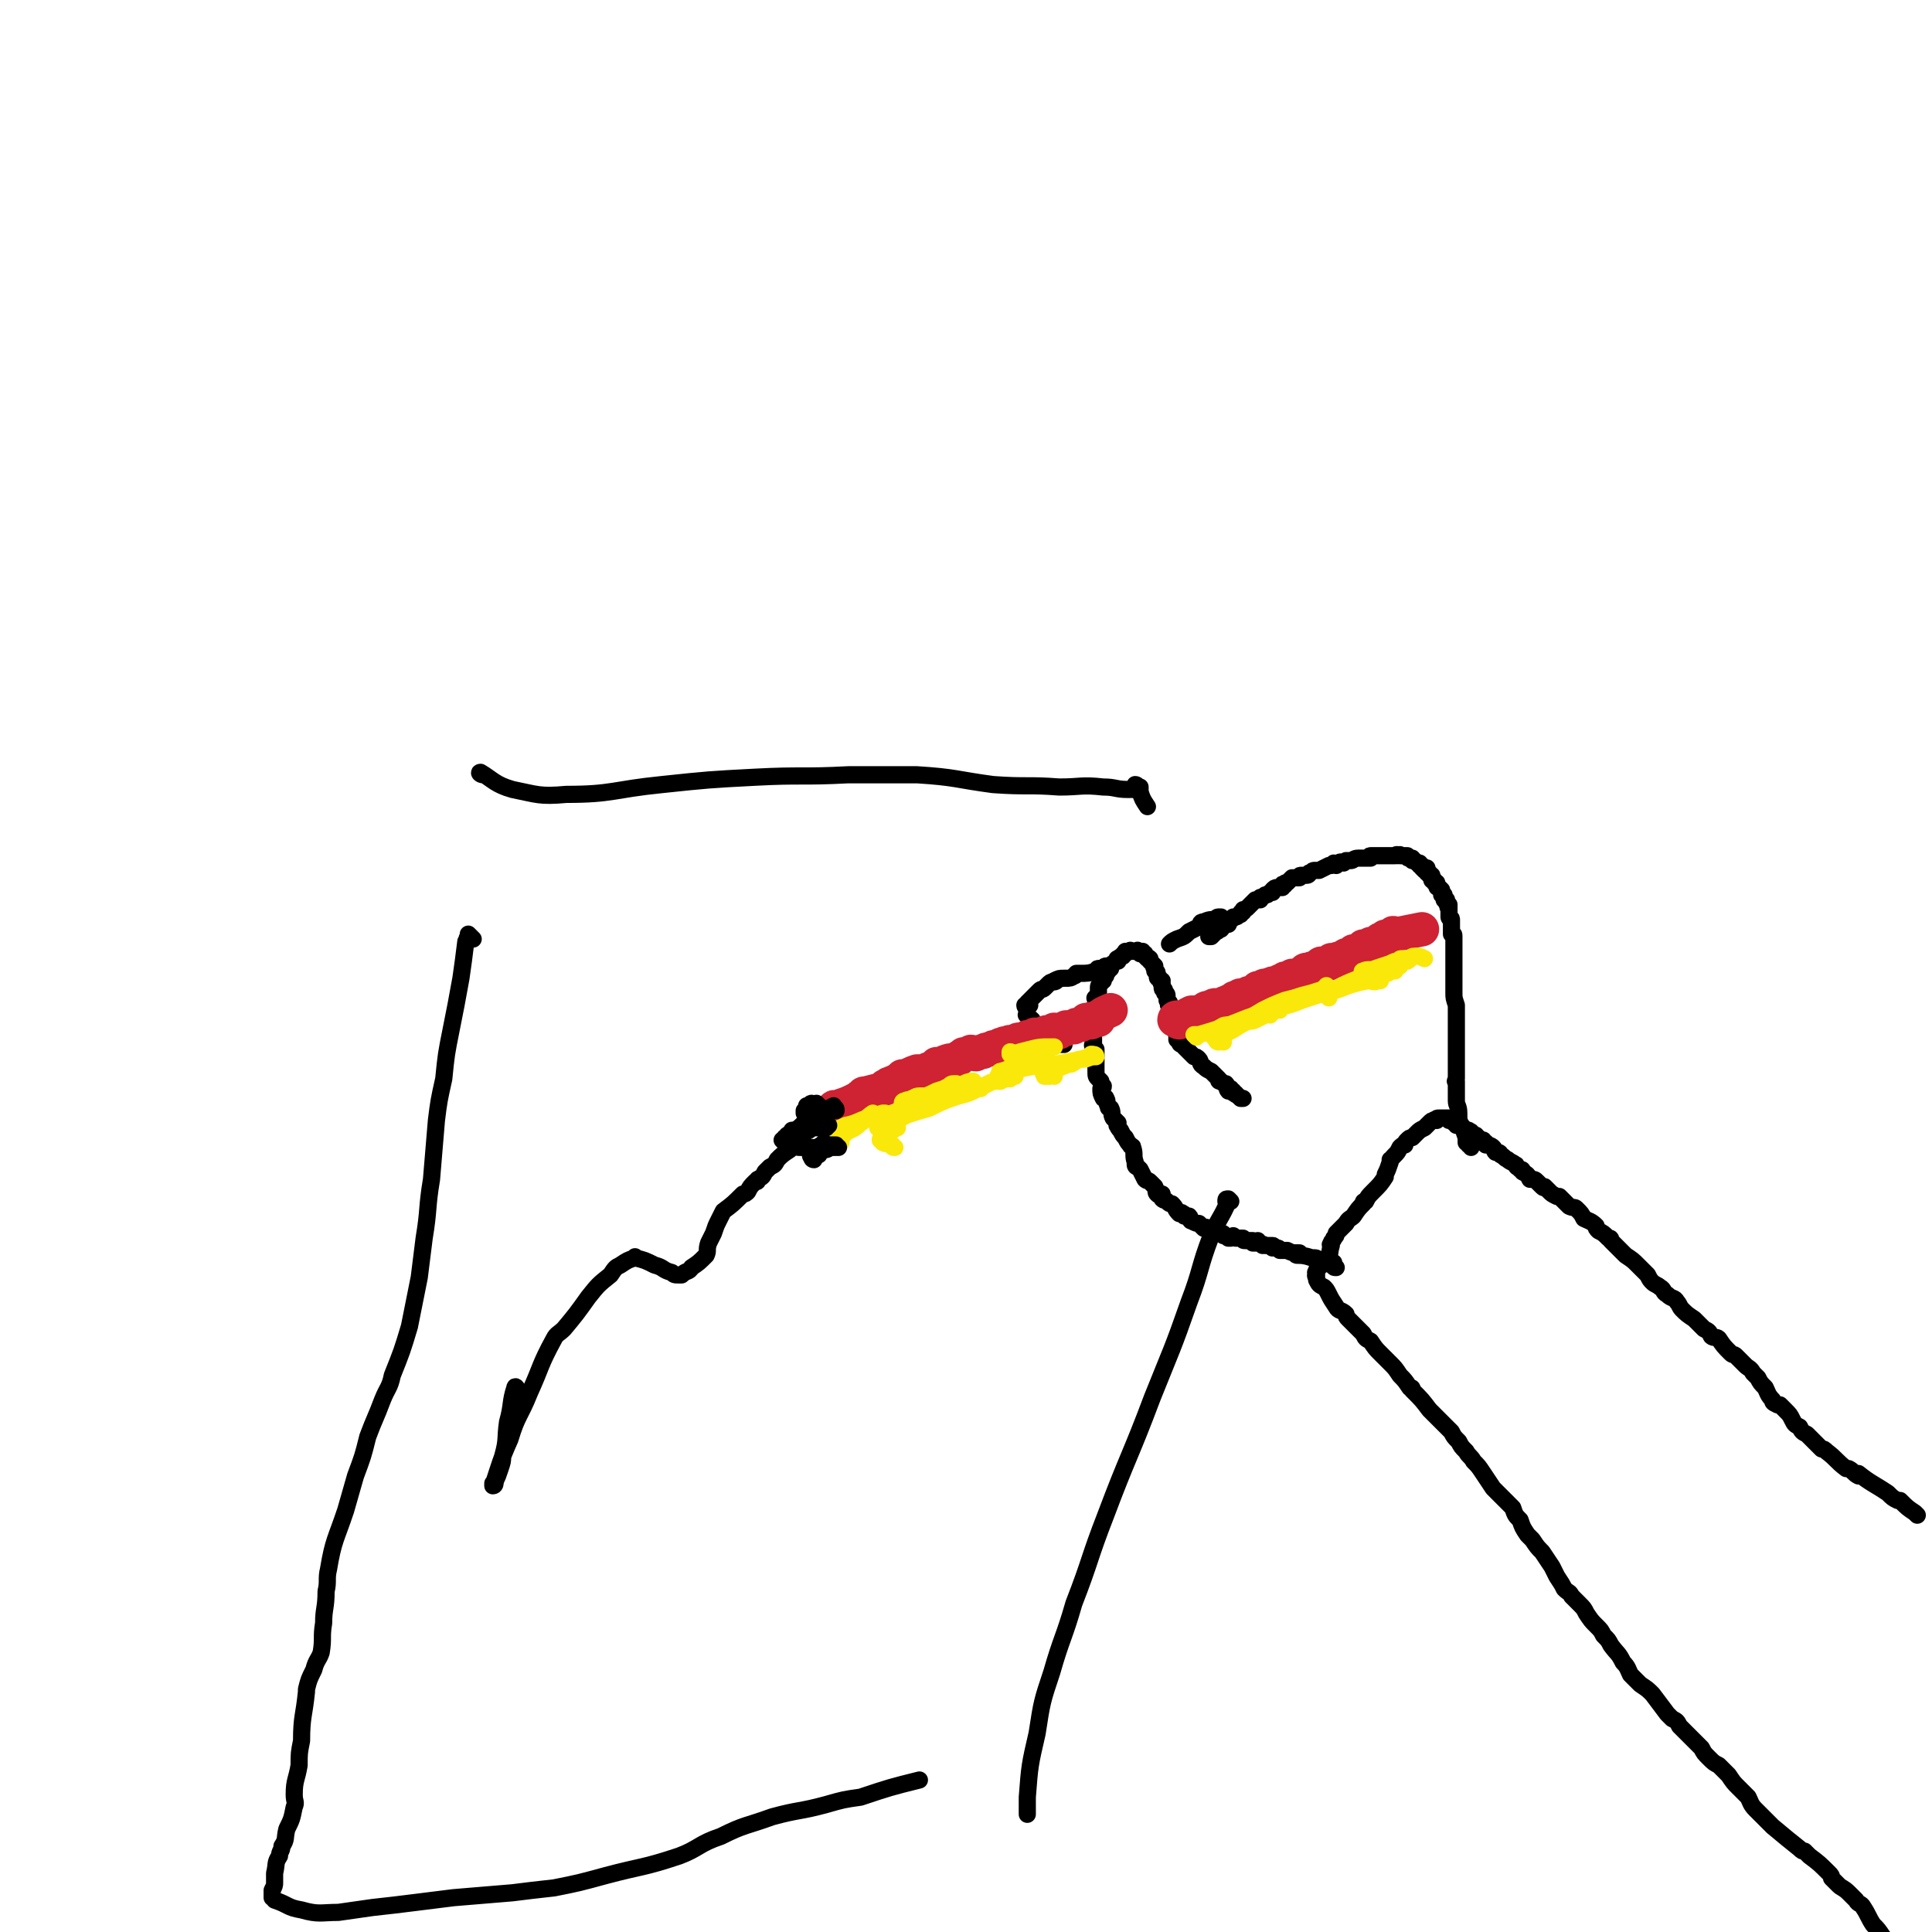 <svg viewBox='0 0 788 788' version='1.1' xmlns='http://www.w3.org/2000/svg' xmlns:xlink='http://www.w3.org/1999/xlink'><g fill='none' stroke='#000000' stroke-width='7' stroke-linecap='round' stroke-linejoin='round'><path d='M782,618c0,0 0,0 -1,-1 -3,-2 -3,-2 -6,-5 0,0 0,0 -1,0 -2,-1 -2,-1 -4,-3 -6,-4 -7,-4 -12,-8 -1,0 0,1 0,1 -2,-1 -2,-2 -4,-3 -1,0 -1,0 -1,0 -4,-3 -4,-4 -8,-7 -1,-1 -1,-1 -2,-1 -3,-3 -3,-3 -6,-6 -2,-1 -2,-1 -3,-3 -2,-1 -2,-1 -3,-3 -1,-2 -1,-2 -3,-4 -1,-1 -1,-1 -2,-2 -1,0 -1,0 -1,0 -2,-1 -2,-1 -2,-2 -2,-2 -2,-3 -3,-5 -2,-2 -2,-2 -3,-4 -1,-1 -1,-1 -2,-2 -1,-2 -2,-2 -3,-3 -2,-2 -2,-2 -4,-4 -1,-1 -1,0 -2,-1 -3,-3 -3,-3 -5,-6 -1,-1 -2,0 -3,-1 -1,-2 -1,-2 -3,-3 -2,-2 -2,-2 -4,-4 -3,-2 -3,-2 -5,-4 -1,-1 -1,-2 -2,-3 -1,-2 -2,-1 -4,-3 -2,-1 -1,-2 -3,-3 -1,-1 -2,-1 -3,-2 -1,-1 -1,-1 -2,-3 -2,-2 -2,-2 -3,-3 -1,-1 -1,-1 -1,-1 -2,-2 -2,-2 -5,-4 -1,-1 -1,-1 -2,-2 -2,-2 -2,-2 -4,-4 0,-1 0,-1 -1,-1 -2,-2 -2,-2 -4,-3 -1,-1 -1,-1 -1,-2 -2,-2 -3,-2 -5,-3 -1,-2 -1,-2 -3,-4 -1,-1 -1,0 -3,-1 -2,-2 -2,-2 -4,-4 -1,0 -1,0 -1,0 -2,-1 -2,-1 -3,-2 -1,-1 -1,-1 -2,-2 0,0 0,1 -1,0 -1,-1 -1,-1 -2,-2 -1,-1 -1,-1 -3,-1 -1,-2 -1,-2 -3,-3 0,-1 0,-1 -1,-1 0,0 0,0 -1,-1 -1,0 0,-1 -1,-1 -1,-1 -2,-1 -3,-2 0,0 0,0 0,0 -2,-1 -1,-1 -3,-2 0,0 0,0 0,0 0,0 0,-1 -1,-1 0,0 0,0 -1,0 -1,-1 0,-1 -1,-2 -1,-1 -2,-1 -3,-1 0,0 1,0 1,0 0,0 0,0 -1,-1 -1,0 -1,0 -1,-1 -1,0 -2,0 -2,-1 -1,0 -1,0 -1,0 0,-1 0,-1 0,-1 -1,0 -1,0 -1,0 -1,0 -1,0 -1,0 0,-1 1,-1 0,-1 0,-1 0,0 -1,0 0,0 0,-1 0,-1 -1,0 -1,0 -1,0 -1,0 -1,-1 -1,-1 0,0 0,0 0,0 -1,-1 -1,-1 -2,-1 0,0 0,-1 0,-1 -1,0 -1,1 -1,1 0,0 0,-1 0,-1 0,0 -1,0 -1,0 0,0 0,-1 0,-1 -1,0 -1,0 -1,0 0,0 0,0 0,0 0,-1 -1,0 -1,0 0,-1 0,-1 0,-1 -1,0 -1,0 -1,0 -1,0 -1,0 -1,0 0,0 0,0 -1,0 0,0 0,0 0,0 -1,0 -1,0 -1,0 -1,0 -1,0 -1,1 0,0 -1,-1 -1,0 -1,0 -1,0 -2,1 -1,1 -1,1 -2,2 -2,1 -2,1 -3,2 -1,1 -1,1 -2,2 -1,0 -1,0 -2,1 -1,1 -1,1 -1,2 -1,0 -1,0 -2,1 -1,2 -1,2 -2,3 -1,1 -2,2 -2,3 0,0 0,-1 0,-1 0,0 0,1 0,1 -1,3 -1,3 -2,5 0,1 0,1 0,1 -2,3 -2,3 -5,6 -2,2 -2,2 -3,4 -1,0 -1,0 -1,1 -2,2 -2,2 -4,5 -1,1 -2,1 -3,3 0,0 0,0 0,0 -2,2 -2,2 -4,4 0,1 0,1 -1,2 0,1 -1,1 -1,2 -1,1 0,1 0,1 -1,3 0,3 -2,6 0,1 -1,1 -2,1 -1,1 0,1 -1,2 0,0 0,0 0,0 0,0 0,0 -1,1 0,1 0,0 0,1 -1,0 0,0 0,1 0,0 -1,0 0,1 0,0 0,0 0,1 1,2 1,2 3,3 1,1 1,1 2,3 1,2 1,2 3,5 1,2 2,1 4,3 0,1 0,1 1,2 3,3 3,3 6,6 1,2 1,2 3,3 2,3 2,3 4,5 2,2 2,2 4,4 2,2 2,2 4,5 2,2 2,2 4,5 1,0 1,0 1,1 4,4 4,4 7,8 1,1 1,1 3,3 2,2 2,2 4,4 1,1 1,1 2,2 1,2 1,2 3,4 1,2 1,2 3,4 1,2 2,2 3,4 2,2 2,2 4,5 2,3 2,3 4,6 2,2 2,2 4,4 2,2 2,2 4,4 1,3 1,3 3,5 1,3 1,3 3,6 1,1 1,1 2,2 2,3 2,3 4,5 2,3 2,3 4,6 1,2 1,2 2,4 2,3 2,3 3,5 2,2 2,1 3,3 2,2 2,2 3,3 2,2 2,2 3,4 2,3 2,3 4,5 2,2 2,2 3,4 2,2 2,2 3,4 3,4 3,3 5,7 2,2 2,3 3,5 2,2 2,2 4,4 3,2 3,2 5,4 3,4 3,4 6,8 1,1 1,1 2,2 2,1 2,1 3,3 2,2 2,2 4,4 2,2 2,2 5,5 1,2 1,2 3,4 2,2 2,2 4,3 2,2 2,2 4,4 2,3 2,3 4,5 2,2 2,2 4,4 1,2 1,3 3,5 2,2 2,2 4,4 2,2 2,2 3,3 6,5 6,5 11,9 1,1 1,1 2,1 1,1 1,1 2,2 4,3 4,3 8,7 1,1 1,1 1,2 1,1 1,1 3,3 1,1 2,1 4,3 1,1 1,1 3,3 1,2 2,1 3,3 2,3 2,4 4,7 2,2 2,2 4,5 1,1 1,1 1,2 1,2 0,2 1,5 '/><path d='M545,517c-1,0 -1,0 -1,-1 -1,0 0,0 0,-1 0,0 0,1 -1,1 0,0 0,-1 0,-1 -1,0 -1,0 -2,0 -1,0 -1,-1 -3,-1 -1,-1 -1,-1 -3,-1 -3,-1 -4,-1 -6,-1 -1,0 1,-1 1,-1 0,0 -1,0 -1,0 -2,0 -2,0 -4,-1 -1,0 -2,0 -3,0 0,0 0,-1 -1,-1 0,0 0,0 -1,0 0,0 0,0 -1,0 0,0 1,-1 0,-1 0,0 0,0 -1,0 -1,0 -1,0 -1,0 -1,0 -1,0 -1,0 0,0 0,0 0,0 -1,-1 -1,0 -1,0 -1,-1 -1,-1 -2,-1 0,0 0,-1 0,-1 0,0 0,1 0,1 -1,0 -1,0 -2,0 0,0 0,-1 0,-1 0,0 -1,0 -1,0 -1,0 -1,0 -1,0 0,0 0,0 -1,0 0,0 0,0 0,0 -1,0 -1,0 -1,-1 -1,0 -1,0 -1,0 0,0 0,0 -1,0 0,0 0,0 -1,0 0,0 0,0 -1,-1 0,0 0,0 -1,1 0,0 0,0 -1,0 -1,-1 -1,-1 -2,-1 0,-1 0,-1 -1,-1 -1,0 -2,0 -2,0 -1,0 -1,-1 -1,-1 -1,0 -1,0 -2,0 -1,-1 0,-1 -1,-1 0,-1 0,0 -1,0 -1,-1 -1,-1 -2,-2 -1,0 -1,0 -3,-1 -1,0 0,-1 -1,-2 -1,0 -1,0 -2,0 0,-1 0,-1 -1,-1 0,-1 0,0 -1,0 -2,-2 -1,-2 -3,-4 -1,0 -1,0 -2,-1 -1,-1 -1,0 -2,-1 0,0 0,0 0,-1 0,0 0,-1 0,-1 -1,0 -1,1 -2,0 -1,-1 0,-1 -1,-3 -1,-1 -1,-1 -2,-2 -1,-1 -1,0 -2,-1 -1,-2 -1,-2 -2,-4 0,0 0,0 -1,-1 0,0 -1,0 -1,-1 0,0 0,0 0,-1 -1,-3 0,-3 -1,-6 0,-1 -1,0 -1,-1 -1,-1 -1,-1 -2,-3 -1,-1 -1,-1 -2,-3 -1,-1 -1,-1 -1,-2 -1,0 0,0 0,-1 -1,-1 -1,-1 -2,-2 -1,-2 0,-2 -1,-4 -1,0 -1,0 -1,-1 -1,-1 0,-2 -1,-3 0,-1 -1,0 -1,0 -1,-2 -1,-2 -1,-4 0,0 1,0 1,-1 -1,-1 -1,-1 -1,-2 -1,-1 -1,-1 -1,-1 -1,-1 -1,-1 -1,-3 0,-2 0,-2 0,-4 0,0 0,0 0,-1 -1,0 0,0 0,-1 0,0 0,0 0,0 0,-1 0,-1 0,-1 0,0 0,0 0,-1 0,0 0,-1 0,-1 -1,-1 -1,0 -1,-1 -1,-1 0,-1 0,-1 0,-1 0,-1 0,-2 0,-1 0,-1 0,-1 0,0 0,0 0,-1 0,-1 0,-1 0,-2 0,0 0,0 0,-1 0,0 0,0 0,0 0,-1 0,-1 0,-2 0,-1 0,-1 0,-2 0,0 0,0 0,0 0,0 0,0 0,0 0,-1 0,-1 0,-2 0,-1 0,-1 0,-2 0,0 0,0 1,-1 0,0 0,0 0,-1 0,0 0,0 0,-1 0,-1 -1,-1 0,-1 0,-1 0,0 1,-1 0,-1 0,-1 0,-2 0,-1 0,-1 0,-1 0,-1 0,-1 1,-2 0,-1 0,-1 1,-1 0,-1 0,-1 0,-1 0,0 0,0 1,-1 0,-1 0,-1 1,-2 0,-1 0,-1 1,-1 0,0 0,0 0,-1 1,0 0,-1 1,-1 1,-1 1,-1 2,-1 0,-1 -1,-1 0,-1 0,0 0,0 0,0 1,-1 1,-1 2,-1 0,-1 0,-1 1,-1 0,0 0,0 0,-1 1,0 1,0 1,0 0,0 0,0 1,0 0,-1 0,0 1,0 0,0 0,0 0,0 1,0 1,0 1,0 1,0 1,-1 1,0 0,0 0,0 1,1 0,0 0,-1 1,-1 0,0 0,1 0,1 0,0 1,0 1,0 0,0 0,0 0,1 0,0 0,0 1,1 0,0 0,-1 1,0 0,0 0,0 0,1 0,0 0,0 0,0 1,1 1,1 1,1 0,0 0,0 1,1 0,0 -1,0 0,1 0,0 0,0 0,0 0,0 0,1 0,1 0,0 1,0 1,1 0,0 0,1 0,1 0,1 0,1 1,1 0,1 0,1 1,1 0,1 -1,1 0,1 0,0 0,0 0,1 0,0 0,0 0,1 0,1 1,0 1,1 0,0 0,0 0,1 0,0 1,0 1,1 0,0 0,0 0,1 0,0 0,0 0,0 0,0 0,0 0,1 0,0 0,0 1,1 0,0 0,0 0,0 0,1 -1,1 0,1 0,0 0,0 0,1 0,0 0,0 0,1 0,0 0,0 0,0 0,0 1,0 1,0 0,0 0,1 0,1 0,0 0,0 0,1 0,0 1,0 1,1 0,0 0,0 0,0 0,1 0,1 0,1 0,0 0,0 0,1 0,0 0,0 0,1 0,0 1,-1 1,0 0,0 0,0 0,1 -1,0 0,0 0,0 0,0 0,0 0,1 0,0 0,0 0,1 0,0 -1,0 0,0 0,1 0,1 0,1 0,0 0,0 0,1 0,0 0,0 0,1 0,0 0,0 1,0 0,0 0,0 0,0 0,0 0,1 0,1 0,0 0,1 1,1 0,0 1,0 1,0 0,0 -1,0 0,1 0,0 0,0 0,0 2,2 2,2 4,4 1,0 1,0 2,1 1,1 0,2 2,3 1,1 1,1 3,2 0,0 0,0 1,1 1,1 1,1 2,2 0,1 0,1 1,1 1,1 1,1 2,1 1,1 0,2 1,3 0,0 0,-1 1,-1 0,1 0,1 1,1 0,1 0,1 1,1 0,1 0,0 1,1 0,0 0,0 1,1 0,0 1,0 1,0 0,0 0,0 0,0 '/><path d='M600,468c0,-1 0,-1 -1,-1 0,-1 0,-1 -1,-1 0,0 0,0 0,0 0,0 0,0 0,-1 0,-1 0,-1 0,-1 -1,-3 -1,-3 -2,-5 -1,-2 -1,-2 -1,-5 0,-3 -1,-3 -1,-5 0,-1 0,-1 0,-2 0,-3 0,-3 0,-6 -1,0 0,0 0,-1 0,0 0,0 0,-1 0,-1 0,-1 0,-2 0,-1 0,-1 0,-2 0,-2 0,-2 0,-3 0,-1 0,-1 0,-3 0,-1 0,-1 0,-3 0,-1 0,-1 0,-3 0,-1 0,-1 0,-3 0,0 0,0 0,-1 0,-2 0,-2 0,-5 0,-2 0,-2 0,-4 0,0 0,0 0,0 -1,-3 -1,-3 -1,-5 0,-2 0,-2 0,-4 0,-2 0,-2 0,-5 0,0 0,0 0,-1 0,-1 0,-1 0,-1 0,-1 0,-1 0,-2 0,0 0,0 0,0 0,-1 0,-1 0,-1 0,-1 0,-1 0,-3 0,0 0,0 0,-1 0,0 0,0 0,-1 0,-1 0,-1 0,-2 0,0 0,0 0,-1 0,0 0,0 0,-1 0,-1 0,-1 -1,-1 0,0 0,0 0,-1 0,0 0,0 0,0 0,-1 0,-1 0,-1 0,-1 0,-1 0,-1 0,0 0,0 0,0 0,-1 0,-1 0,-1 0,-1 0,-1 0,-1 0,0 0,0 0,-1 0,-1 -1,0 -1,-1 0,-1 0,-1 0,-1 0,-1 0,-1 0,-1 0,0 0,0 0,0 0,-1 0,-1 0,-2 -1,0 0,0 0,0 0,-1 0,-1 0,-1 -1,-1 -1,0 -1,-1 0,0 0,0 0,0 0,-1 0,-1 0,-1 -1,0 -1,0 -1,0 0,-1 0,-1 0,-2 0,0 -1,0 -1,0 0,0 0,-1 0,-1 0,0 0,0 0,0 0,-1 0,-1 0,-1 -1,-1 -1,-1 -1,-1 -1,0 -1,0 -1,-1 0,0 0,0 0,-1 0,0 -1,0 -1,0 0,-1 0,-1 0,-1 0,0 0,0 -1,0 0,0 0,0 0,-1 0,0 0,0 0,-1 0,0 -1,0 -1,0 0,-1 0,-1 0,-1 -1,0 -1,0 -1,0 0,0 0,0 0,-1 0,0 0,0 0,0 -1,0 0,-1 0,-1 -1,0 -1,1 -1,1 -1,-1 -1,-1 -1,-1 0,-1 0,-1 0,-1 0,0 -1,0 -1,0 0,0 0,-1 0,-1 0,0 0,0 -1,0 0,0 0,0 0,0 -1,-1 -1,-1 -1,-1 0,0 0,0 -1,0 0,0 0,-1 0,-1 -1,0 -1,0 -1,0 0,0 0,0 0,0 -1,0 -1,0 -1,-1 0,0 0,0 0,0 -1,0 -1,0 -1,0 0,0 0,0 0,0 -1,0 -1,0 -2,0 0,-1 0,0 -1,0 0,0 0,-1 -1,0 -1,0 -1,0 -2,0 -1,0 -1,0 -2,0 -1,0 -1,0 -2,0 -1,0 -1,0 -2,0 -1,0 -2,0 -2,0 -1,0 0,1 0,1 -2,0 -3,0 -5,0 -2,0 -2,1 -3,1 -1,0 -1,0 -2,0 -1,1 -1,0 -1,1 -1,0 -1,-1 -2,0 0,0 0,0 -1,1 0,0 0,-1 -1,-1 0,0 0,1 -1,1 0,0 0,0 -1,0 -2,1 -2,1 -4,2 -1,0 -1,0 -2,0 -1,0 -1,1 -2,1 0,0 0,1 -1,1 -1,0 -1,0 -1,0 -1,0 -1,0 -1,0 -1,0 -1,0 -1,1 -1,0 -1,0 -2,0 -1,0 -1,0 -1,0 -1,1 -1,1 -2,2 -1,0 -1,0 -1,1 0,0 -1,-1 -1,0 0,0 0,0 0,1 0,0 -1,0 -1,0 -1,0 -1,0 -1,0 0,0 0,0 0,0 -1,0 -1,0 -2,1 0,0 0,0 0,0 0,0 0,0 0,1 -1,0 -1,0 -1,0 -1,1 -1,1 -2,1 -1,1 -1,1 -2,1 0,0 0,1 0,1 -1,0 -1,0 -1,0 0,0 0,0 -1,0 -1,1 -1,1 -2,2 -1,1 -1,1 -1,1 -1,1 -1,1 -2,1 0,1 0,1 0,1 -1,0 -1,0 -1,1 -1,0 -1,1 -2,1 0,0 0,0 -1,0 0,0 0,1 -1,1 0,0 -1,0 -1,1 0,0 0,0 0,1 0,0 0,-1 -1,-1 0,0 0,1 0,1 -1,0 -1,0 -1,0 0,1 -1,0 -1,1 0,0 1,0 0,1 0,0 0,0 -1,0 0,0 0,1 -1,1 0,0 0,-1 0,-1 0,0 0,1 0,1 -1,1 -1,1 -2,2 0,0 0,0 -1,0 '/><path d='M499,375c0,0 -1,0 -1,-1 0,0 0,0 0,0 0,0 0,0 0,0 -1,0 -1,0 -1,0 -1,0 -1,1 -1,1 -2,0 -3,0 -5,1 -2,0 -1,1 -2,2 -2,1 -2,1 -4,2 -2,2 -2,2 -5,3 -2,1 -2,1 -3,2 '/><path d='M452,396c-1,-1 -1,-1 -1,-1 -1,-1 0,-1 0,-1 0,0 0,1 0,1 0,0 0,0 -1,0 -1,0 -1,0 -2,0 -1,0 0,1 -1,1 -3,1 -3,1 -7,1 0,0 -1,0 -1,0 -1,1 0,1 -1,1 -1,1 -2,1 -3,1 -1,0 -1,0 -1,0 -2,0 -2,0 -4,1 0,0 1,0 1,0 -1,1 -2,0 -3,1 -1,1 -1,1 -2,2 -1,1 -1,0 -2,1 -1,1 -1,1 -2,2 -1,1 -1,1 -1,1 0,0 0,0 0,0 -1,1 -1,1 -2,2 0,0 1,0 1,1 -1,0 -1,0 -2,0 0,1 1,1 1,1 0,0 0,0 0,1 0,0 0,0 0,1 0,0 0,0 0,0 0,1 -1,1 0,1 0,1 1,1 2,2 0,2 0,2 1,3 1,0 1,0 1,1 0,0 0,0 0,0 '/><path d='M424,422c0,0 -1,-1 -1,-1 0,0 -1,-1 -1,-1 1,1 1,1 1,1 0,0 0,0 1,0 0,1 0,1 0,1 2,1 3,1 4,1 3,2 3,2 5,3 1,0 1,0 1,0 '/><path d='M496,417c0,-1 -1,-1 -1,-1 0,-1 0,-1 -1,-1 0,0 0,0 0,0 -1,0 -1,0 -1,0 0,0 0,0 0,0 0,-1 0,-1 1,-1 0,0 0,0 1,0 1,-1 1,-1 3,-1 1,-1 1,-2 3,-2 1,-1 1,0 2,0 3,-1 3,-2 6,-3 1,0 1,0 3,-1 1,-1 1,-1 2,-1 0,0 0,0 1,0 '/></g>
<g fill='none' stroke='#CF2233' stroke-width='14' stroke-linecap='round' stroke-linejoin='round'><path d='M341,453c0,-1 -1,-1 -1,-1 0,-1 1,0 2,0 0,0 0,0 1,-1 3,-1 3,-1 7,-3 1,-1 1,-1 2,-1 0,-1 0,-1 1,-1 4,-1 4,-1 8,-2 0,0 0,-1 0,-1 1,0 1,-1 2,-1 2,-1 3,-1 5,-3 1,0 1,0 1,0 3,-1 2,-1 5,-2 1,0 1,0 2,0 0,0 0,0 1,0 1,0 1,-1 2,-1 2,-1 2,-1 3,-2 1,0 1,0 2,0 1,0 1,-1 2,-1 2,-1 2,0 4,-1 0,0 0,0 1,0 1,-1 0,-1 1,-1 1,-1 1,0 1,-1 2,0 2,0 3,-1 1,0 1,1 2,1 1,-1 1,-1 3,-1 1,-1 1,-1 3,-1 1,-1 1,-1 3,-1 1,-1 1,-1 2,-1 1,-1 1,0 1,0 1,0 1,-1 2,-1 0,0 0,0 1,0 1,0 1,0 1,0 1,-1 1,-1 2,-1 1,0 1,0 3,-1 1,0 1,0 2,0 1,-1 1,-1 1,-1 1,0 1,0 1,0 1,0 1,0 1,0 1,0 1,0 1,0 1,0 1,-1 2,-1 1,0 1,0 1,0 0,0 0,0 1,0 0,0 0,0 1,0 0,0 0,-1 0,-1 1,0 1,0 1,1 0,0 0,0 1,0 0,-1 0,-1 1,-1 1,0 1,0 1,0 1,0 0,-1 1,-1 0,0 0,0 1,0 0,0 0,0 1,0 0,0 0,0 0,0 0,0 0,0 1,0 0,0 0,0 1,-1 0,0 0,0 0,0 1,0 1,0 1,0 0,0 0,0 0,0 1,-1 1,0 1,0 1,-1 1,-1 2,-1 0,0 0,-1 0,-1 0,0 0,1 1,1 0,0 0,0 1,0 0,0 0,0 0,0 0,-1 0,-1 0,-1 0,-1 1,0 1,0 0,0 0,0 1,0 0,0 0,0 1,0 0,0 0,-1 0,-1 2,-2 3,-2 5,-3 '/><path d='M481,417c0,0 -1,0 -1,-1 0,0 0,0 0,0 0,0 -1,0 -1,0 0,0 0,-1 1,-1 0,0 0,0 0,0 1,0 1,0 1,0 1,0 1,0 2,0 1,-1 1,-1 3,-2 1,0 1,0 3,0 1,0 1,-1 2,-1 1,-1 1,-1 3,-1 1,-1 1,-1 2,-1 1,0 1,0 1,0 2,0 2,-1 3,-1 2,-1 2,-1 3,-1 1,-1 0,-1 1,-1 1,0 1,0 2,0 0,0 -1,-1 0,-1 0,0 1,0 2,0 1,-1 1,-1 2,-1 1,-1 1,0 2,0 0,-1 0,-1 1,-2 0,0 0,0 1,0 1,0 1,-1 2,-1 1,0 1,1 1,1 0,-1 0,-1 0,-1 2,-1 2,-1 4,-1 1,-1 1,-1 2,-1 1,-1 1,-1 2,-1 0,0 -1,1 0,1 1,-1 1,-1 2,-2 1,0 1,0 2,0 2,-1 2,-1 3,-2 1,-1 1,0 2,0 1,0 1,-1 1,-1 1,0 1,0 2,0 1,0 0,-1 1,-1 0,0 1,1 1,0 0,0 -1,-1 0,-1 0,0 1,0 2,0 0,0 0,0 1,0 0,-1 0,-1 1,-1 0,-1 0,0 1,0 1,0 1,-1 2,-1 0,0 0,0 1,0 0,0 0,0 1,0 0,-1 0,-1 1,-1 0,-1 0,0 1,0 1,0 1,-1 1,-1 1,0 1,-1 1,-1 1,0 1,0 2,0 0,0 0,0 1,-1 0,0 0,0 1,0 0,0 0,-1 0,-1 1,0 1,1 1,1 0,0 1,-1 1,-1 1,0 1,-1 1,-1 1,0 1,0 1,0 1,0 1,0 1,0 1,-1 1,-1 1,-1 1,-1 1,-1 2,-1 0,0 0,0 1,0 0,0 0,-1 0,-1 1,0 1,0 1,0 0,0 0,0 1,0 0,-1 0,0 1,0 0,-1 0,-1 0,-1 0,-1 1,0 1,0 1,0 1,0 1,0 5,-1 5,-1 10,-2 '/></g>
<g fill='none' stroke='#FAE80B' stroke-width='7' stroke-linecap='round' stroke-linejoin='round'><path d='M365,468c-1,0 -1,0 -1,-1 -1,0 -1,0 -1,0 0,0 0,0 0,0 -1,-1 0,-1 0,-1 -1,0 -1,0 -1,0 -1,0 -1,1 -1,0 -1,0 0,-1 0,-1 0,0 0,1 -1,1 0,-1 0,-1 0,-1 -1,0 -1,0 -1,0 0,-1 1,-1 1,-1 1,0 1,0 1,-1 0,0 0,-1 0,-1 0,0 1,0 1,0 1,0 1,0 1,-1 0,0 0,0 0,0 1,0 2,0 2,-1 0,0 0,-1 0,-1 0,0 1,1 1,1 0,-1 -1,-1 -1,-1 -1,0 -1,0 -1,0 0,0 0,0 -1,0 0,0 0,1 0,1 -1,0 -1,-1 -1,-1 -1,0 -1,0 -1,0 0,0 -1,-1 -1,-1 0,0 1,0 1,0 2,-1 1,-1 3,-3 5,-3 5,-3 10,-5 1,-1 1,-1 3,-2 3,-1 3,-1 6,-2 2,0 3,0 4,-1 0,0 -1,-1 0,-1 1,0 2,0 3,-1 0,0 0,0 0,0 -1,0 0,-1 0,-1 -2,0 -2,0 -3,1 -4,2 -4,2 -8,4 -2,0 -2,0 -4,0 -2,0 -2,1 -3,1 -1,1 -1,1 -1,1 -1,0 -1,0 -1,0 -1,0 0,1 -1,1 0,0 -1,0 -1,0 0,-1 1,-1 1,-1 2,-1 2,0 5,-1 4,-1 4,-1 8,-3 3,-1 3,-1 7,-2 2,0 2,0 4,-1 2,-1 3,-1 4,-1 0,0 -1,0 -1,1 -1,0 1,0 1,0 -1,0 -1,-1 -2,0 -4,1 -4,1 -8,3 -4,2 -4,3 -9,4 -2,1 -2,1 -4,1 -2,1 -2,1 -5,2 0,0 0,1 -1,1 -1,0 -1,0 -2,1 0,0 0,-1 0,0 0,0 0,0 0,0 -1,0 -2,0 -2,0 3,-1 4,-1 7,-2 6,-2 6,-1 12,-3 4,-1 4,-1 7,-3 3,-1 3,-1 7,-2 0,0 0,1 0,1 1,-1 1,-1 2,-2 0,0 0,1 0,1 1,0 1,0 1,0 0,0 0,0 -1,0 0,0 0,0 -1,0 -6,2 -6,2 -13,5 -5,2 -5,2 -9,3 -5,2 -5,2 -10,5 -3,0 -3,1 -5,1 -1,1 -1,0 -2,1 0,0 1,1 1,1 -1,0 -1,-1 -2,0 0,0 0,0 0,0 0,0 0,0 1,0 2,-2 2,-2 5,-3 8,-3 8,-3 15,-5 6,-3 6,-3 12,-5 4,-1 4,-1 8,-3 2,-1 2,-1 4,-2 2,-1 2,-1 4,-1 1,0 1,0 1,0 2,-1 2,-1 4,-1 0,-1 0,-1 0,-1 0,0 0,0 0,0 0,0 0,0 1,0 0,0 0,0 0,0 1,-1 1,0 1,0 0,-1 0,-1 0,-1 '/><path d='M430,439c0,0 -1,-1 -1,-1 -1,0 -1,0 -1,1 0,0 0,0 -1,0 0,0 0,0 0,0 -1,0 -1,0 -1,0 0,-1 -1,-1 0,-1 0,0 0,0 0,0 5,-2 5,-2 10,-4 0,0 0,0 1,0 2,-1 2,-2 4,-2 3,-1 4,-1 6,-1 0,-1 -1,-1 -2,-1 '/><path d='M408,440c0,0 -1,-1 -1,-1 0,0 0,0 1,-1 1,-1 1,-1 3,-2 4,-2 4,-2 8,-4 2,-1 2,-1 4,-2 2,-1 2,-1 4,-1 '/><path d='M413,430c0,0 0,-1 -1,-1 0,0 0,0 0,1 0,0 0,0 1,0 3,-1 3,-1 7,-2 4,-1 4,-1 8,-1 1,0 1,0 2,0 0,0 0,0 0,0 '/><path d='M409,438c0,0 -2,-1 -1,-1 3,-1 4,0 8,-1 5,-1 5,-1 10,-2 2,0 2,0 5,0 5,-1 5,-1 10,-2 2,0 2,0 4,-1 '/><path d='M341,462c-1,0 -1,0 -1,-1 -1,0 0,0 0,0 3,-1 3,-1 5,-2 5,-1 5,-2 9,-3 3,-1 3,-1 6,-2 1,0 1,0 1,0 '/><path d='M343,466c0,0 -1,0 -1,-1 0,0 0,0 -1,0 0,-1 0,-1 1,-1 0,0 0,0 1,0 1,-1 1,-1 2,-2 3,-2 3,-1 6,-4 2,-1 2,-2 5,-4 0,0 0,1 1,1 0,0 0,0 0,0 '/><path d='M499,425c0,0 -1,-1 -1,-1 -1,-1 -1,-1 -1,-1 0,0 0,0 0,1 -1,0 -1,0 -1,0 0,-1 0,-1 1,-1 2,-1 2,-1 4,-2 4,-2 3,-2 7,-4 2,-1 2,0 4,-1 2,-1 2,-1 4,-2 1,-1 1,0 2,0 1,-1 0,-1 1,-1 1,-1 1,-1 2,-1 1,-1 1,0 1,0 '/><path d='M497,425c-1,0 -1,-1 -1,-1 -1,-1 -1,-1 -1,-1 0,0 0,0 1,0 5,-2 5,-2 9,-5 5,-3 5,-3 10,-6 4,-2 4,-2 9,-4 4,-1 4,-1 7,-2 4,-1 4,-1 7,-2 1,0 1,0 2,-1 1,0 1,0 1,-1 0,0 0,0 1,1 '/><path d='M488,423c0,0 0,0 -1,-1 0,0 0,0 0,0 0,0 0,0 1,0 0,0 0,0 1,0 10,-3 10,-3 20,-7 9,-3 9,-3 18,-6 6,-2 6,-2 13,-4 5,-1 5,-1 10,-3 3,-1 3,-1 8,-2 2,0 2,1 4,0 1,0 0,0 1,0 0,-1 0,0 0,0 '/><path d='M499,420c0,-1 -2,-1 -1,-1 1,-1 2,-1 4,-1 9,-3 9,-3 18,-7 6,-1 6,-1 11,-3 9,-3 9,-3 18,-6 5,-1 4,-1 8,-3 4,-1 4,-1 7,-2 1,0 1,0 2,0 1,-1 1,-1 2,-1 0,0 0,0 0,0 1,0 1,0 1,0 '/><path d='M542,407c0,0 -1,-1 -1,-1 0,-1 0,-1 1,-1 7,-4 7,-4 15,-7 4,-2 4,-1 8,-2 2,-1 2,-1 4,-2 0,0 0,0 1,0 0,0 0,0 1,0 '/><path d='M557,398c-1,0 -1,-1 -1,-1 -1,-1 0,-1 0,-1 2,-1 3,0 5,-1 3,-1 3,-1 6,-2 2,-1 2,-1 3,-1 1,-1 1,-1 2,-1 1,0 1,0 1,0 '/><path d='M561,399c0,-1 -1,-1 -1,-1 0,-1 0,-1 1,-1 0,0 0,0 0,0 6,-2 6,-3 12,-5 1,0 1,0 1,0 2,-1 1,-2 3,-2 2,0 2,0 4,1 '/></g>
<g fill='none' stroke='#000000' stroke-width='7' stroke-linecap='round' stroke-linejoin='round'><path d='M337,460c0,0 -1,-1 -1,-1 0,0 0,0 0,0 0,0 0,0 0,0 -1,0 -1,0 -1,0 -1,0 -1,0 -1,0 0,0 -1,0 -1,1 0,0 0,0 0,0 '/><path d='M338,459c-1,0 -1,0 -1,-1 -1,0 -1,0 -1,0 0,0 0,0 0,0 -1,0 -1,0 -1,0 -1,0 0,1 -1,1 -1,0 -1,0 -3,1 -1,0 -1,0 -1,1 -2,1 -2,1 -4,3 0,0 0,0 0,0 '/><path d='M332,452c-1,0 -1,-1 -1,-1 -1,-1 0,-1 0,-1 0,0 0,0 -1,1 0,0 0,0 -1,0 0,1 1,1 1,1 -1,1 -1,1 -2,1 0,0 0,0 0,1 '/><path d='M334,451c0,0 -1,-1 -1,-1 0,0 0,0 0,0 0,0 0,0 0,1 -1,0 -1,0 -1,0 -1,1 -1,1 -2,2 '/><path d='M341,453c0,-1 0,-1 -1,-1 0,-1 0,-1 0,-1 -2,1 -2,1 -4,2 -2,2 -2,2 -5,4 0,1 0,1 0,1 0,0 0,0 -1,0 0,0 0,0 0,1 '/><path d='M335,454c0,0 0,-1 -1,-1 0,0 0,0 0,1 -1,0 -1,1 -2,1 -1,1 -1,0 -2,1 -1,1 -1,1 -3,3 0,0 0,0 -1,1 0,1 0,1 -1,2 0,0 0,0 0,1 '/><path d='M335,455c0,0 0,-1 -1,-1 0,0 0,0 0,0 0,0 -1,0 -1,0 0,1 0,1 0,1 -3,2 -3,1 -5,3 -2,2 -2,2 -4,3 0,0 0,0 0,0 -1,0 -1,0 -1,0 0,1 0,1 0,1 -1,0 -1,0 -1,1 0,0 0,0 -1,0 0,1 0,1 0,1 -1,0 -1,0 -1,0 0,0 1,1 1,1 -1,0 -1,0 -2,0 0,0 0,0 1,1 0,0 0,0 1,0 0,0 0,0 0,0 1,1 1,1 2,1 2,1 2,1 4,1 1,0 1,0 3,0 2,0 2,0 5,1 0,0 0,0 0,0 '/><path d='M331,470c0,0 -1,-1 -1,-1 0,-1 0,0 1,0 0,-1 1,0 1,0 1,-1 1,-1 3,-2 2,0 2,0 4,0 1,0 1,0 2,0 '/><path d='M334,471c0,0 -1,0 -1,-1 0,0 0,0 0,0 1,-1 2,-1 3,-1 2,0 2,-1 3,-1 2,0 2,0 3,0 '/><path d='M332,473c-1,0 -1,-1 -1,-1 -1,-1 0,-1 0,-1 0,0 1,0 1,0 2,-2 2,-2 4,-4 1,0 0,0 0,-1 '/><path d='M193,383c0,0 -1,-1 -1,-1 -1,-1 -1,-1 -1,-1 0,0 0,0 0,1 -1,1 0,1 -1,2 -1,8 -1,8 -2,15 -2,11 -2,11 -4,21 -2,10 -2,10 -3,20 -2,9 -2,9 -3,17 -1,12 -1,12 -2,24 -2,12 -1,12 -3,24 -1,8 -1,8 -2,16 -2,10 -2,10 -4,20 -3,10 -3,10 -7,20 -1,5 -2,5 -4,10 -3,8 -3,7 -6,15 -2,8 -2,8 -5,16 -2,7 -2,7 -4,14 -4,12 -5,12 -7,24 -1,4 0,5 -1,9 0,7 -1,7 -1,13 -1,6 0,6 -1,12 -1,3 -2,3 -3,7 -2,4 -2,4 -3,8 0,0 0,0 0,1 -1,10 -2,10 -2,20 -1,5 -1,5 -1,10 -1,6 -2,6 -2,12 0,3 1,3 0,5 -1,5 -1,5 -3,9 -1,4 0,4 -2,7 0,2 -1,2 -1,4 -2,3 -1,3 -2,7 0,2 0,2 0,4 0,1 0,1 -1,3 0,1 0,1 0,1 0,1 0,1 0,1 0,1 0,1 0,1 0,0 1,0 1,1 6,2 5,3 11,4 7,2 8,1 15,1 7,-1 7,-1 14,-2 9,-1 9,-1 17,-2 8,-1 8,-1 16,-2 12,-1 12,-1 24,-2 8,-1 8,-1 17,-2 10,-2 10,-2 21,-5 15,-4 15,-3 30,-8 8,-3 8,-5 17,-8 10,-5 10,-4 21,-8 11,-3 11,-2 22,-5 7,-2 7,-2 14,-3 12,-4 12,-4 24,-7 '/><path d='M197,316c-1,0 -2,-1 -1,-1 5,3 6,5 13,7 10,2 11,3 22,2 19,0 19,-2 39,-4 19,-2 19,-2 38,-3 19,-1 19,0 38,-1 14,0 14,0 28,0 16,1 16,2 31,4 14,1 14,0 27,1 9,0 9,-1 18,0 5,0 5,1 10,1 1,0 1,0 1,0 1,-1 1,0 1,0 1,-1 1,-1 1,-2 1,0 1,1 1,1 0,0 0,0 1,0 0,0 0,0 0,1 0,0 0,1 0,1 1,3 1,3 3,6 '/><path d='M502,490c0,0 -1,-1 -1,-1 -1,0 -1,0 -1,1 0,0 1,0 1,0 -3,7 -4,7 -7,14 -5,13 -4,14 -9,27 -7,20 -7,19 -15,39 -9,24 -10,24 -19,48 -7,18 -6,18 -13,36 -4,14 -5,14 -9,28 -4,12 -4,12 -6,25 -3,13 -3,13 -4,26 0,3 0,3 0,6 0,1 0,1 0,1 '/><path d='M211,567c0,-1 -1,-2 -1,-1 -2,6 -1,7 -3,14 -1,7 0,7 -2,14 0,2 0,2 -1,5 -1,3 -1,3 -2,5 0,1 0,2 -1,2 0,0 0,-1 0,-1 0,0 0,1 0,1 3,-9 3,-10 7,-19 3,-10 4,-9 8,-19 5,-11 4,-11 10,-22 1,-2 2,-2 4,-4 5,-6 5,-6 10,-13 4,-5 4,-5 9,-9 2,-3 2,-3 4,-4 3,-2 3,-2 6,-3 0,-1 0,0 0,0 4,1 4,1 8,3 4,1 3,2 7,3 1,1 1,1 3,1 1,0 1,0 1,0 2,-2 3,-1 4,-3 3,-2 3,-2 6,-5 1,-2 0,-2 1,-5 1,-2 1,-2 2,-4 1,-3 1,-3 2,-5 0,0 0,0 0,0 1,-2 1,-2 2,-4 4,-3 4,-3 8,-7 1,0 1,0 2,-1 1,-2 1,-2 3,-4 1,0 1,0 1,-1 2,-1 2,-1 3,-3 1,-1 1,-1 2,-2 2,-1 2,-1 3,-3 2,-2 2,-2 5,-4 0,0 0,0 0,-1 1,-1 1,-1 2,-2 0,-1 0,-1 1,-1 2,-2 2,-2 3,-4 0,0 0,0 1,-1 '/></g>
</svg>